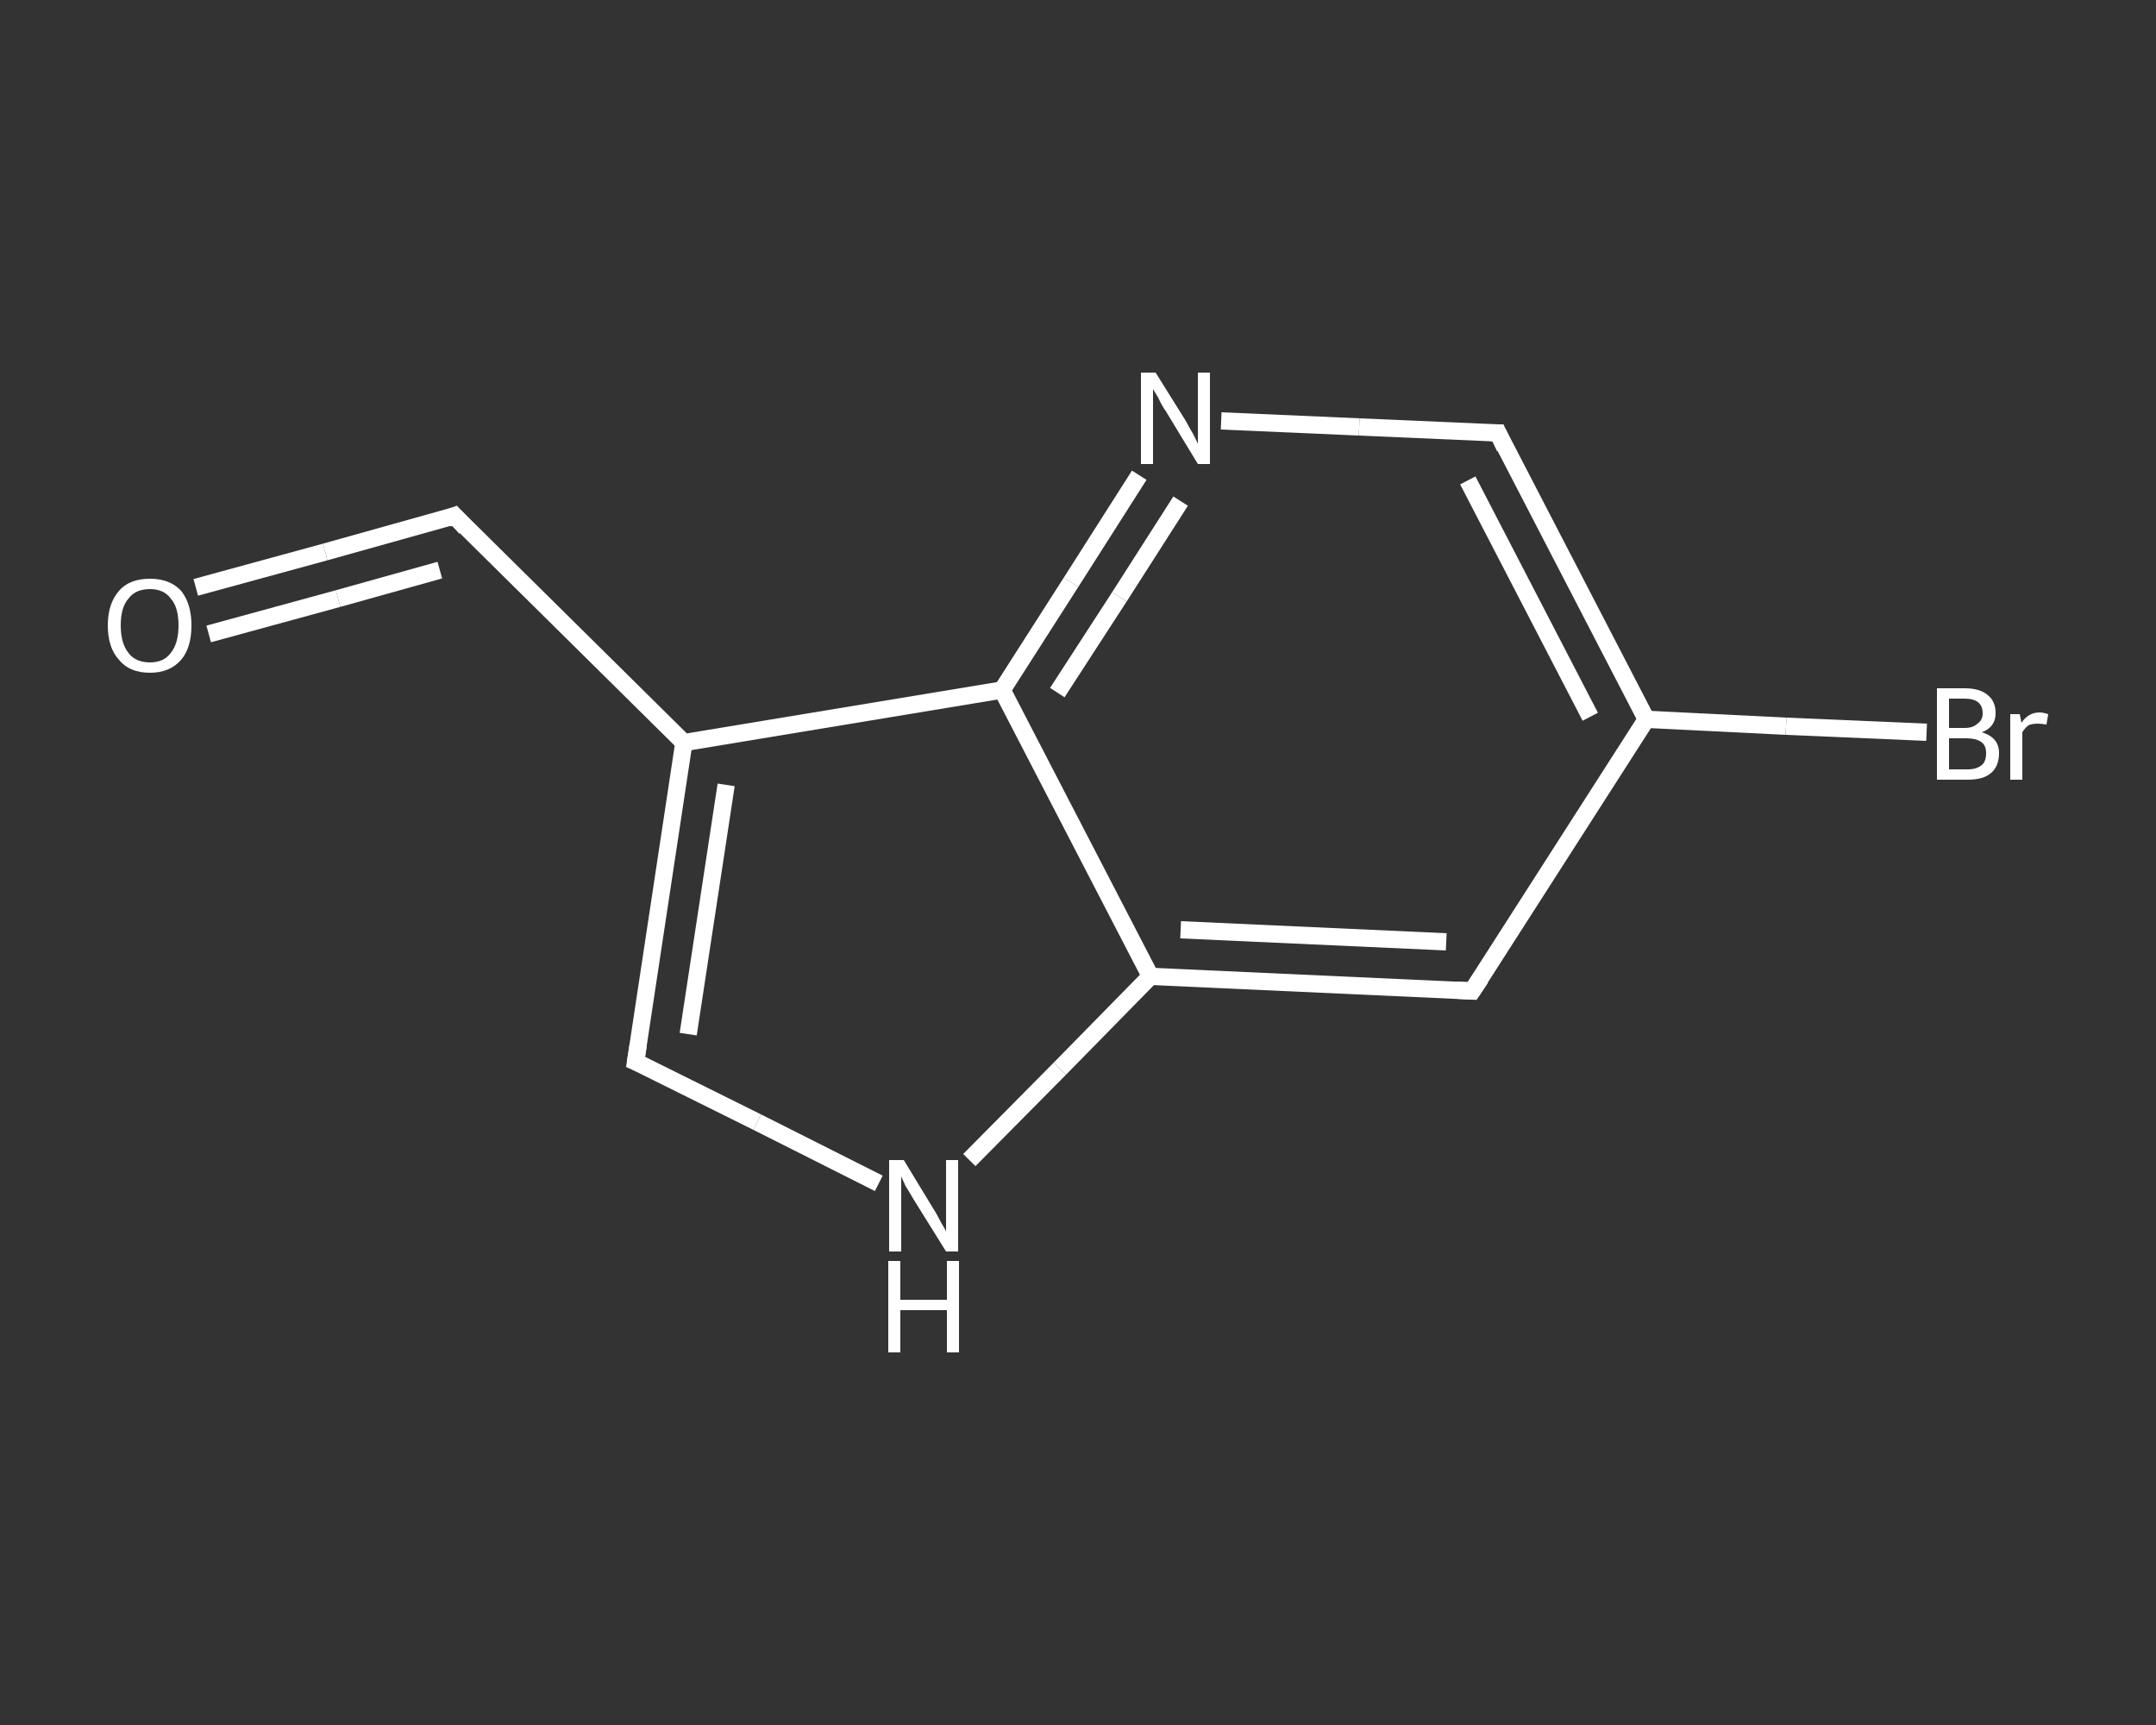 <?xml version='1.0' encoding='iso-8859-1'?>
<svg version='1.1' baseProfile='full'
              xmlns='http://www.w3.org/2000/svg'
                      xmlns:rdkit='http://www.rdkit.org/xml'
                      xmlns:xlink='http://www.w3.org/1999/xlink'
                  xml:space='preserve'
width='250px' height='200px' viewBox='0 0 250 200'>
<rect x="0" y="0" width="250" height="200" fill="#333333" stroke="none"/>
<!-- END OF HEADER -->
<rect style='opacity:1.0;fill:transparent;stroke:none' width='250.0' height='200.0' x='0.0' y='0.0'> </rect>
<path class='bond-0 atom-0 atom-1' d='M 22.7,68.1 L 37.7,64.0' style='fill:none;fill-rule:evenodd;stroke:#FFFFFF;stroke-width:2.0px;stroke-linecap:butt;stroke-linejoin:miter;stroke-opacity:1' />
<path class='bond-0 atom-0 atom-1' d='M 37.7,64.0 L 52.7,59.8' style='fill:none;fill-rule:evenodd;stroke:#FFFFFF;stroke-width:2.0px;stroke-linecap:butt;stroke-linejoin:miter;stroke-opacity:1' />
<path class='bond-0 atom-0 atom-1' d='M 24.2,73.5 L 39.2,69.4' style='fill:none;fill-rule:evenodd;stroke:#FFFFFF;stroke-width:2.0px;stroke-linecap:butt;stroke-linejoin:miter;stroke-opacity:1' />
<path class='bond-0 atom-0 atom-1' d='M 39.2,69.4 L 51.0,66.1' style='fill:none;fill-rule:evenodd;stroke:#FFFFFF;stroke-width:2.0px;stroke-linecap:butt;stroke-linejoin:miter;stroke-opacity:1' />
<path class='bond-1 atom-1 atom-2' d='M 52.7,59.8 L 79.3,86.1' style='fill:none;fill-rule:evenodd;stroke:#FFFFFF;stroke-width:2.0px;stroke-linecap:butt;stroke-linejoin:miter;stroke-opacity:1' />
<path class='bond-2 atom-2 atom-3' d='M 79.3,86.1 L 73.7,123.1' style='fill:none;fill-rule:evenodd;stroke:#FFFFFF;stroke-width:2.0px;stroke-linecap:butt;stroke-linejoin:miter;stroke-opacity:1' />
<path class='bond-2 atom-2 atom-3' d='M 84.2,91.0 L 79.8,119.9' style='fill:none;fill-rule:evenodd;stroke:#FFFFFF;stroke-width:2.0px;stroke-linecap:butt;stroke-linejoin:miter;stroke-opacity:1' />
<path class='bond-3 atom-3 atom-4' d='M 73.7,123.1 L 87.8,130.1' style='fill:none;fill-rule:evenodd;stroke:#FFFFFF;stroke-width:2.0px;stroke-linecap:butt;stroke-linejoin:miter;stroke-opacity:1' />
<path class='bond-3 atom-3 atom-4' d='M 87.8,130.1 L 101.9,137.2' style='fill:none;fill-rule:evenodd;stroke:#FFFFFF;stroke-width:2.0px;stroke-linecap:butt;stroke-linejoin:miter;stroke-opacity:1' />
<path class='bond-4 atom-4 atom-5' d='M 112.4,134.5 L 122.9,123.9' style='fill:none;fill-rule:evenodd;stroke:#FFFFFF;stroke-width:2.0px;stroke-linecap:butt;stroke-linejoin:miter;stroke-opacity:1' />
<path class='bond-4 atom-4 atom-5' d='M 122.9,123.9 L 133.4,113.2' style='fill:none;fill-rule:evenodd;stroke:#FFFFFF;stroke-width:2.0px;stroke-linecap:butt;stroke-linejoin:miter;stroke-opacity:1' />
<path class='bond-5 atom-5 atom-6' d='M 133.4,113.2 L 170.7,114.9' style='fill:none;fill-rule:evenodd;stroke:#FFFFFF;stroke-width:2.0px;stroke-linecap:butt;stroke-linejoin:miter;stroke-opacity:1' />
<path class='bond-5 atom-5 atom-6' d='M 136.9,107.8 L 167.7,109.2' style='fill:none;fill-rule:evenodd;stroke:#FFFFFF;stroke-width:2.0px;stroke-linecap:butt;stroke-linejoin:miter;stroke-opacity:1' />
<path class='bond-6 atom-6 atom-7' d='M 170.7,114.9 L 190.9,83.4' style='fill:none;fill-rule:evenodd;stroke:#FFFFFF;stroke-width:2.0px;stroke-linecap:butt;stroke-linejoin:miter;stroke-opacity:1' />
<path class='bond-7 atom-7 atom-8' d='M 190.9,83.4 L 207.1,84.2' style='fill:none;fill-rule:evenodd;stroke:#FFFFFF;stroke-width:2.0px;stroke-linecap:butt;stroke-linejoin:miter;stroke-opacity:1' />
<path class='bond-7 atom-7 atom-8' d='M 207.1,84.2 L 223.4,84.9' style='fill:none;fill-rule:evenodd;stroke:#FFFFFF;stroke-width:2.0px;stroke-linecap:butt;stroke-linejoin:miter;stroke-opacity:1' />
<path class='bond-8 atom-7 atom-9' d='M 190.9,83.4 L 173.7,50.2' style='fill:none;fill-rule:evenodd;stroke:#FFFFFF;stroke-width:2.0px;stroke-linecap:butt;stroke-linejoin:miter;stroke-opacity:1' />
<path class='bond-8 atom-7 atom-9' d='M 184.4,83.1 L 170.2,55.7' style='fill:none;fill-rule:evenodd;stroke:#FFFFFF;stroke-width:2.0px;stroke-linecap:butt;stroke-linejoin:miter;stroke-opacity:1' />
<path class='bond-9 atom-9 atom-10' d='M 173.7,50.2 L 157.6,49.5' style='fill:none;fill-rule:evenodd;stroke:#FFFFFF;stroke-width:2.0px;stroke-linecap:butt;stroke-linejoin:miter;stroke-opacity:1' />
<path class='bond-9 atom-9 atom-10' d='M 157.6,49.5 L 141.6,48.8' style='fill:none;fill-rule:evenodd;stroke:#FFFFFF;stroke-width:2.0px;stroke-linecap:butt;stroke-linejoin:miter;stroke-opacity:1' />
<path class='bond-10 atom-10 atom-11' d='M 132.1,55.1 L 124.2,67.5' style='fill:none;fill-rule:evenodd;stroke:#FFFFFF;stroke-width:2.0px;stroke-linecap:butt;stroke-linejoin:miter;stroke-opacity:1' />
<path class='bond-10 atom-10 atom-11' d='M 124.2,67.5 L 116.2,80.0' style='fill:none;fill-rule:evenodd;stroke:#FFFFFF;stroke-width:2.0px;stroke-linecap:butt;stroke-linejoin:miter;stroke-opacity:1' />
<path class='bond-10 atom-10 atom-11' d='M 136.9,58.1 L 129.8,69.2' style='fill:none;fill-rule:evenodd;stroke:#FFFFFF;stroke-width:2.0px;stroke-linecap:butt;stroke-linejoin:miter;stroke-opacity:1' />
<path class='bond-10 atom-10 atom-11' d='M 129.8,69.2 L 122.6,80.3' style='fill:none;fill-rule:evenodd;stroke:#FFFFFF;stroke-width:2.0px;stroke-linecap:butt;stroke-linejoin:miter;stroke-opacity:1' />
<path class='bond-11 atom-11 atom-2' d='M 116.2,80.0 L 79.3,86.1' style='fill:none;fill-rule:evenodd;stroke:#FFFFFF;stroke-width:2.0px;stroke-linecap:butt;stroke-linejoin:miter;stroke-opacity:1' />
<path class='bond-12 atom-11 atom-5' d='M 116.2,80.0 L 133.4,113.2' style='fill:none;fill-rule:evenodd;stroke:#FFFFFF;stroke-width:2.0px;stroke-linecap:butt;stroke-linejoin:miter;stroke-opacity:1' />
<path d='M 51.9,60.1 L 52.7,59.8 L 54.0,61.2' style='fill:none;stroke:#FFFFFF;stroke-width:2.0px;stroke-linecap:butt;stroke-linejoin:miter;stroke-opacity:1;' />
<path d='M 74.0,121.2 L 73.7,123.1 L 74.4,123.4' style='fill:none;stroke:#FFFFFF;stroke-width:2.0px;stroke-linecap:butt;stroke-linejoin:miter;stroke-opacity:1;' />
<path d='M 168.8,114.8 L 170.7,114.9 L 171.7,113.4' style='fill:none;stroke:#FFFFFF;stroke-width:2.0px;stroke-linecap:butt;stroke-linejoin:miter;stroke-opacity:1;' />
<path d='M 174.5,51.9 L 173.7,50.2 L 172.9,50.2' style='fill:none;stroke:#FFFFFF;stroke-width:2.0px;stroke-linecap:butt;stroke-linejoin:miter;stroke-opacity:1;' />
<path class='atom-0' d='M 12.5 72.5
Q 12.5 70.0, 13.8 68.5
Q 15.0 67.1, 17.4 67.1
Q 19.7 67.1, 21.0 68.5
Q 22.2 70.0, 22.2 72.5
Q 22.2 75.1, 21.0 76.5
Q 19.7 78.0, 17.4 78.0
Q 15.0 78.0, 13.8 76.5
Q 12.5 75.1, 12.5 72.5
M 17.4 76.8
Q 19.0 76.8, 19.8 75.7
Q 20.7 74.6, 20.7 72.5
Q 20.7 70.4, 19.8 69.4
Q 19.0 68.3, 17.4 68.3
Q 15.7 68.3, 14.9 69.4
Q 14.0 70.4, 14.0 72.5
Q 14.0 74.6, 14.9 75.7
Q 15.7 76.8, 17.4 76.8
' fill='#FFFFFF'/>
<path class='atom-4' d='M 104.8 134.5
L 108.2 140.1
Q 108.6 140.7, 109.1 141.7
Q 109.7 142.7, 109.7 142.8
L 109.7 134.5
L 111.1 134.5
L 111.1 145.1
L 109.7 145.1
L 105.9 139.0
Q 105.5 138.3, 105.0 137.5
Q 104.6 136.6, 104.5 136.4
L 104.5 145.1
L 103.1 145.1
L 103.1 134.5
L 104.8 134.5
' fill='#FFFFFF'/>
<path class='atom-4' d='M 103.0 146.2
L 104.4 146.2
L 104.4 150.7
L 109.8 150.7
L 109.8 146.2
L 111.2 146.2
L 111.2 156.8
L 109.8 156.8
L 109.8 151.9
L 104.4 151.9
L 104.4 156.8
L 103.0 156.8
L 103.0 146.2
' fill='#FFFFFF'/>
<path class='atom-8' d='M 229.8 84.9
Q 230.8 85.2, 231.3 85.8
Q 231.8 86.4, 231.8 87.3
Q 231.8 88.8, 230.9 89.6
Q 230.0 90.4, 228.2 90.4
L 224.6 90.4
L 224.6 79.8
L 227.8 79.8
Q 229.6 79.8, 230.5 80.6
Q 231.4 81.3, 231.4 82.7
Q 231.4 84.3, 229.8 84.9
M 226.0 81.0
L 226.0 84.4
L 227.8 84.4
Q 228.8 84.4, 229.3 83.9
Q 229.9 83.5, 229.9 82.7
Q 229.9 81.0, 227.8 81.0
L 226.0 81.0
M 228.2 89.2
Q 229.2 89.2, 229.8 88.7
Q 230.3 88.3, 230.3 87.3
Q 230.3 86.4, 229.7 86.0
Q 229.1 85.6, 228.0 85.6
L 226.0 85.6
L 226.0 89.2
L 228.2 89.2
' fill='#FFFFFF'/>
<path class='atom-8' d='M 234.2 82.8
L 234.4 83.8
Q 235.2 82.6, 236.5 82.6
Q 236.9 82.6, 237.5 82.8
L 237.3 84.0
Q 236.6 83.9, 236.3 83.9
Q 235.6 83.9, 235.2 84.1
Q 234.8 84.4, 234.5 84.9
L 234.5 90.4
L 233.1 90.4
L 233.1 82.8
L 234.2 82.8
' fill='#FFFFFF'/>
<path class='atom-10' d='M 134.0 43.2
L 137.5 48.8
Q 137.8 49.4, 138.4 50.4
Q 138.9 51.4, 138.9 51.5
L 138.9 43.2
L 140.3 43.2
L 140.3 53.8
L 138.9 53.8
L 135.2 47.7
Q 134.7 47.0, 134.3 46.1
Q 133.8 45.3, 133.7 45.1
L 133.7 53.8
L 132.3 53.8
L 132.3 43.2
L 134.0 43.2
' fill='#FFFFFF'/>
</svg>
